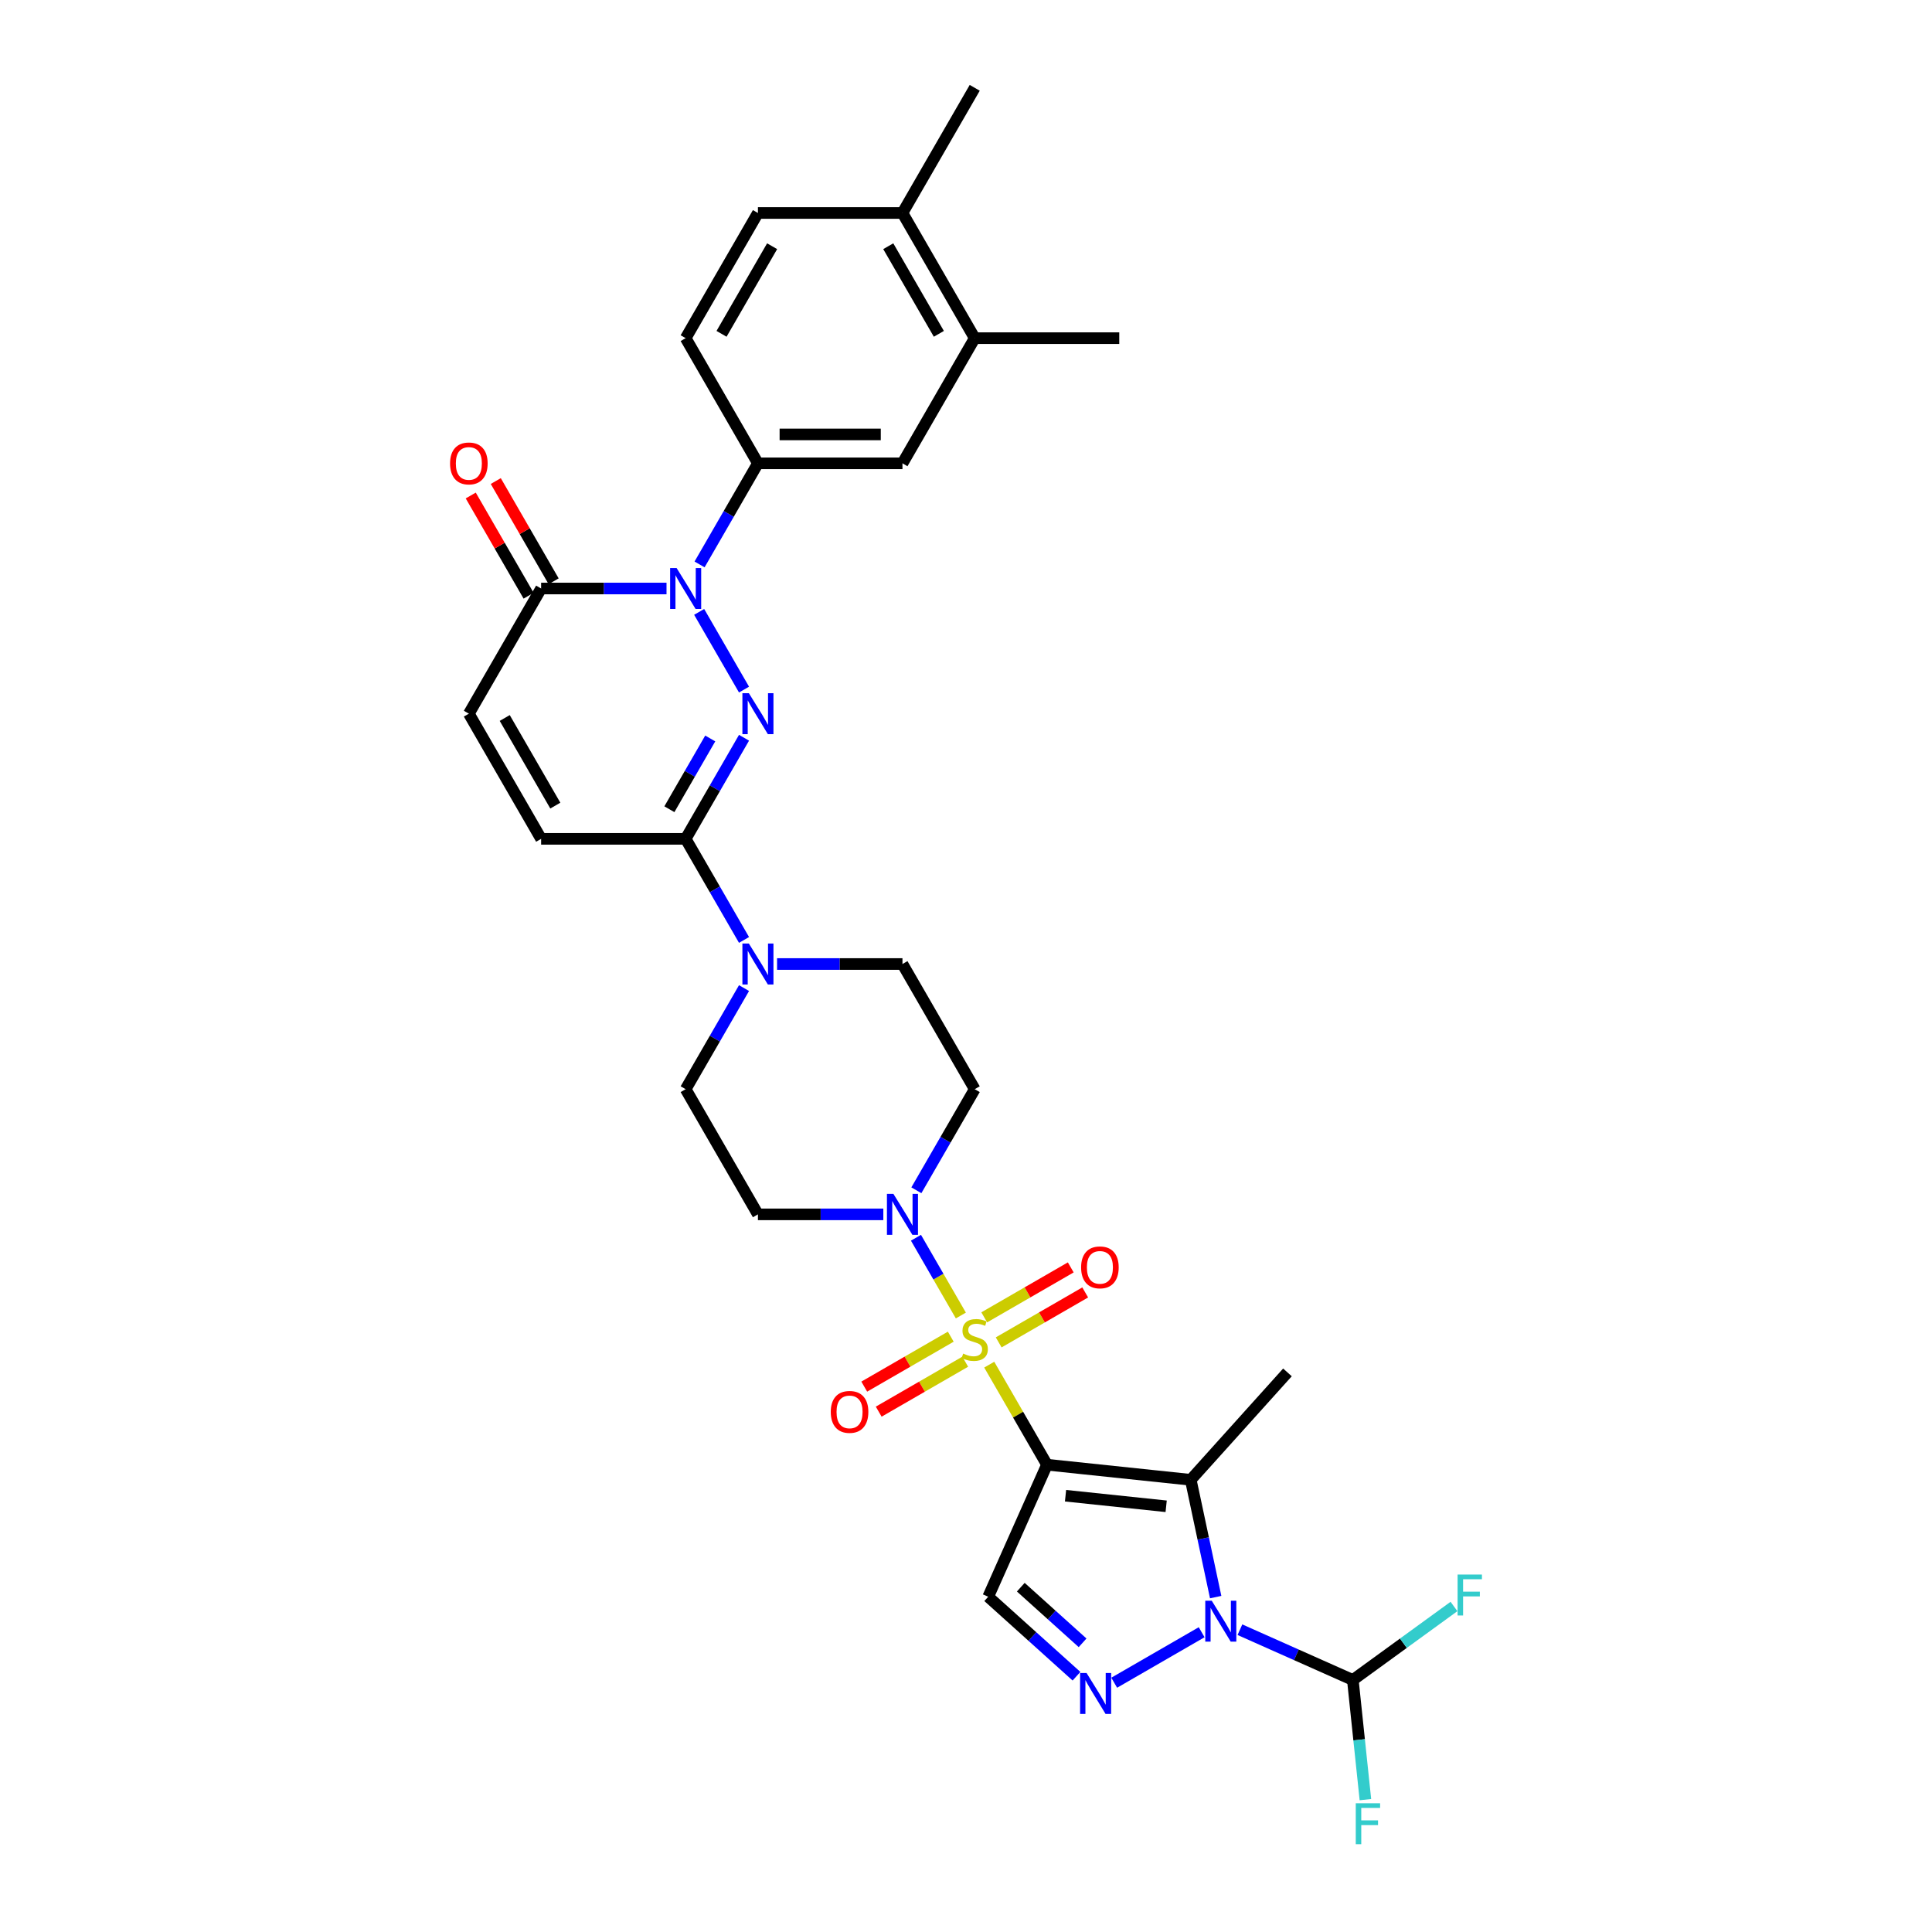 <?xml version='1.0' encoding='iso-8859-1'?>
<svg version='1.1' baseProfile='full'
              xmlns='http://www.w3.org/2000/svg'
                      xmlns:rdkit='http://www.rdkit.org/xml'
                      xmlns:xlink='http://www.w3.org/1999/xlink'
                  xml:space='preserve'
width='1000px' height='1000px' viewBox='0 0 1000 1000'>
<!-- END OF HEADER -->
<rect style='opacity:1.0;fill:#FFFFFF;stroke:none' width='1000' height='1000' x='0' y='0'> </rect>
<path class='bond-0' d='M 512.026,706.34 L 526.975,732.233' style='fill:none;fill-rule:evenodd;stroke:#CCCC00;stroke-width:6px;stroke-linecap:butt;stroke-linejoin:miter;stroke-opacity:1' />
<path class='bond-0' d='M 526.975,732.233 L 541.924,758.126' style='fill:none;fill-rule:evenodd;stroke:#000000;stroke-width:6px;stroke-linecap:butt;stroke-linejoin:miter;stroke-opacity:1' />
<path class='bond-8' d='M 497.34,680.904 L 485.721,660.779' style='fill:none;fill-rule:evenodd;stroke:#CCCC00;stroke-width:6px;stroke-linecap:butt;stroke-linejoin:miter;stroke-opacity:1' />
<path class='bond-8' d='M 485.721,660.779 L 474.102,640.654' style='fill:none;fill-rule:evenodd;stroke:#0000FF;stroke-width:6px;stroke-linecap:butt;stroke-linejoin:miter;stroke-opacity:1' />
<path class='bond-15' d='M 516.922,694.815 L 539.312,681.888' style='fill:none;fill-rule:evenodd;stroke:#CCCC00;stroke-width:6px;stroke-linecap:butt;stroke-linejoin:miter;stroke-opacity:1' />
<path class='bond-15' d='M 539.312,681.888 L 561.702,668.962' style='fill:none;fill-rule:evenodd;stroke:#FF0000;stroke-width:6px;stroke-linecap:butt;stroke-linejoin:miter;stroke-opacity:1' />
<path class='bond-15' d='M 509.441,681.857 L 531.831,668.931' style='fill:none;fill-rule:evenodd;stroke:#CCCC00;stroke-width:6px;stroke-linecap:butt;stroke-linejoin:miter;stroke-opacity:1' />
<path class='bond-15' d='M 531.831,668.931 L 554.221,656.004' style='fill:none;fill-rule:evenodd;stroke:#FF0000;stroke-width:6px;stroke-linecap:butt;stroke-linejoin:miter;stroke-opacity:1' />
<path class='bond-16' d='M 492.115,691.861 L 469.725,704.787' style='fill:none;fill-rule:evenodd;stroke:#CCCC00;stroke-width:6px;stroke-linecap:butt;stroke-linejoin:miter;stroke-opacity:1' />
<path class='bond-16' d='M 469.725,704.787 L 447.335,717.714' style='fill:none;fill-rule:evenodd;stroke:#FF0000;stroke-width:6px;stroke-linecap:butt;stroke-linejoin:miter;stroke-opacity:1' />
<path class='bond-16' d='M 499.596,704.818 L 477.206,717.745' style='fill:none;fill-rule:evenodd;stroke:#CCCC00;stroke-width:6px;stroke-linecap:butt;stroke-linejoin:miter;stroke-opacity:1' />
<path class='bond-16' d='M 477.206,717.745 L 454.817,730.672' style='fill:none;fill-rule:evenodd;stroke:#FF0000;stroke-width:6px;stroke-linecap:butt;stroke-linejoin:miter;stroke-opacity:1' />
<path class='bond-2' d='M 541.924,758.126 L 616.326,765.946' style='fill:none;fill-rule:evenodd;stroke:#000000;stroke-width:6px;stroke-linecap:butt;stroke-linejoin:miter;stroke-opacity:1' />
<path class='bond-2' d='M 551.521,774.179 L 603.601,779.653' style='fill:none;fill-rule:evenodd;stroke:#000000;stroke-width:6px;stroke-linecap:butt;stroke-linejoin:miter;stroke-opacity:1' />
<path class='bond-7' d='M 541.924,758.126 L 511.496,826.47' style='fill:none;fill-rule:evenodd;stroke:#000000;stroke-width:6px;stroke-linecap:butt;stroke-linejoin:miter;stroke-opacity:1' />
<path class='bond-1' d='M 629.231,826.659 L 622.778,796.303' style='fill:none;fill-rule:evenodd;stroke:#0000FF;stroke-width:6px;stroke-linecap:butt;stroke-linejoin:miter;stroke-opacity:1' />
<path class='bond-1' d='M 622.778,796.303 L 616.326,765.946' style='fill:none;fill-rule:evenodd;stroke:#000000;stroke-width:6px;stroke-linecap:butt;stroke-linejoin:miter;stroke-opacity:1' />
<path class='bond-12' d='M 641.785,843.532 L 671.004,856.542' style='fill:none;fill-rule:evenodd;stroke:#0000FF;stroke-width:6px;stroke-linecap:butt;stroke-linejoin:miter;stroke-opacity:1' />
<path class='bond-12' d='M 671.004,856.542 L 700.223,869.551' style='fill:none;fill-rule:evenodd;stroke:#000000;stroke-width:6px;stroke-linecap:butt;stroke-linejoin:miter;stroke-opacity:1' />
<path class='bond-33' d='M 621.975,844.841 L 576.71,870.974' style='fill:none;fill-rule:evenodd;stroke:#0000FF;stroke-width:6px;stroke-linecap:butt;stroke-linejoin:miter;stroke-opacity:1' />
<path class='bond-29' d='M 616.326,765.946 L 666.384,710.351' style='fill:none;fill-rule:evenodd;stroke:#000000;stroke-width:6px;stroke-linecap:butt;stroke-linejoin:miter;stroke-opacity:1' />
<path class='bond-3' d='M 385.106,381.86 L 370.001,408.022' style='fill:none;fill-rule:evenodd;stroke:#0000FF;stroke-width:6px;stroke-linecap:butt;stroke-linejoin:miter;stroke-opacity:1' />
<path class='bond-3' d='M 370.001,408.022 L 354.896,434.185' style='fill:none;fill-rule:evenodd;stroke:#000000;stroke-width:6px;stroke-linecap:butt;stroke-linejoin:miter;stroke-opacity:1' />
<path class='bond-3' d='M 367.617,382.227 L 357.044,400.541' style='fill:none;fill-rule:evenodd;stroke:#0000FF;stroke-width:6px;stroke-linecap:butt;stroke-linejoin:miter;stroke-opacity:1' />
<path class='bond-3' d='M 357.044,400.541 L 346.47,418.855' style='fill:none;fill-rule:evenodd;stroke:#000000;stroke-width:6px;stroke-linecap:butt;stroke-linejoin:miter;stroke-opacity:1' />
<path class='bond-4' d='M 385.106,356.933 L 361.885,316.712' style='fill:none;fill-rule:evenodd;stroke:#0000FF;stroke-width:6px;stroke-linecap:butt;stroke-linejoin:miter;stroke-opacity:1' />
<path class='bond-11' d='M 362.092,292.144 L 377.197,265.982' style='fill:none;fill-rule:evenodd;stroke:#0000FF;stroke-width:6px;stroke-linecap:butt;stroke-linejoin:miter;stroke-opacity:1' />
<path class='bond-11' d='M 377.197,265.982 L 392.302,239.82' style='fill:none;fill-rule:evenodd;stroke:#000000;stroke-width:6px;stroke-linecap:butt;stroke-linejoin:miter;stroke-opacity:1' />
<path class='bond-34' d='M 344.991,304.608 L 312.538,304.608' style='fill:none;fill-rule:evenodd;stroke:#0000FF;stroke-width:6px;stroke-linecap:butt;stroke-linejoin:miter;stroke-opacity:1' />
<path class='bond-34' d='M 312.538,304.608 L 280.085,304.608' style='fill:none;fill-rule:evenodd;stroke:#000000;stroke-width:6px;stroke-linecap:butt;stroke-linejoin:miter;stroke-opacity:1' />
<path class='bond-5' d='M 557.186,867.61 L 534.341,847.04' style='fill:none;fill-rule:evenodd;stroke:#0000FF;stroke-width:6px;stroke-linecap:butt;stroke-linejoin:miter;stroke-opacity:1' />
<path class='bond-5' d='M 534.341,847.04 L 511.496,826.47' style='fill:none;fill-rule:evenodd;stroke:#000000;stroke-width:6px;stroke-linecap:butt;stroke-linejoin:miter;stroke-opacity:1' />
<path class='bond-5' d='M 560.344,850.319 L 544.353,835.92' style='fill:none;fill-rule:evenodd;stroke:#0000FF;stroke-width:6px;stroke-linecap:butt;stroke-linejoin:miter;stroke-opacity:1' />
<path class='bond-5' d='M 544.353,835.92 L 528.361,821.522' style='fill:none;fill-rule:evenodd;stroke:#000000;stroke-width:6px;stroke-linecap:butt;stroke-linejoin:miter;stroke-opacity:1' />
<path class='bond-6' d='M 354.896,434.185 L 370.001,460.347' style='fill:none;fill-rule:evenodd;stroke:#000000;stroke-width:6px;stroke-linecap:butt;stroke-linejoin:miter;stroke-opacity:1' />
<path class='bond-6' d='M 370.001,460.347 L 385.106,486.509' style='fill:none;fill-rule:evenodd;stroke:#0000FF;stroke-width:6px;stroke-linecap:butt;stroke-linejoin:miter;stroke-opacity:1' />
<path class='bond-13' d='M 354.896,434.185 L 280.085,434.185' style='fill:none;fill-rule:evenodd;stroke:#000000;stroke-width:6px;stroke-linecap:butt;stroke-linejoin:miter;stroke-opacity:1' />
<path class='bond-18' d='M 474.309,616.086 L 489.414,589.924' style='fill:none;fill-rule:evenodd;stroke:#0000FF;stroke-width:6px;stroke-linecap:butt;stroke-linejoin:miter;stroke-opacity:1' />
<path class='bond-18' d='M 489.414,589.924 L 504.519,563.761' style='fill:none;fill-rule:evenodd;stroke:#000000;stroke-width:6px;stroke-linecap:butt;stroke-linejoin:miter;stroke-opacity:1' />
<path class='bond-19' d='M 457.208,628.55 L 424.755,628.55' style='fill:none;fill-rule:evenodd;stroke:#0000FF;stroke-width:6px;stroke-linecap:butt;stroke-linejoin:miter;stroke-opacity:1' />
<path class='bond-19' d='M 424.755,628.55 L 392.302,628.55' style='fill:none;fill-rule:evenodd;stroke:#000000;stroke-width:6px;stroke-linecap:butt;stroke-linejoin:miter;stroke-opacity:1' />
<path class='bond-9' d='M 280.085,304.608 L 242.68,369.396' style='fill:none;fill-rule:evenodd;stroke:#000000;stroke-width:6px;stroke-linecap:butt;stroke-linejoin:miter;stroke-opacity:1' />
<path class='bond-23' d='M 286.564,300.867 L 271.589,274.929' style='fill:none;fill-rule:evenodd;stroke:#000000;stroke-width:6px;stroke-linecap:butt;stroke-linejoin:miter;stroke-opacity:1' />
<path class='bond-23' d='M 271.589,274.929 L 256.614,248.991' style='fill:none;fill-rule:evenodd;stroke:#FF0000;stroke-width:6px;stroke-linecap:butt;stroke-linejoin:miter;stroke-opacity:1' />
<path class='bond-23' d='M 273.607,308.348 L 258.631,282.41' style='fill:none;fill-rule:evenodd;stroke:#000000;stroke-width:6px;stroke-linecap:butt;stroke-linejoin:miter;stroke-opacity:1' />
<path class='bond-23' d='M 258.631,282.41 L 243.656,256.473' style='fill:none;fill-rule:evenodd;stroke:#FF0000;stroke-width:6px;stroke-linecap:butt;stroke-linejoin:miter;stroke-opacity:1' />
<path class='bond-10' d='M 385.106,511.436 L 370.001,537.599' style='fill:none;fill-rule:evenodd;stroke:#0000FF;stroke-width:6px;stroke-linecap:butt;stroke-linejoin:miter;stroke-opacity:1' />
<path class='bond-10' d='M 370.001,537.599 L 354.896,563.761' style='fill:none;fill-rule:evenodd;stroke:#000000;stroke-width:6px;stroke-linecap:butt;stroke-linejoin:miter;stroke-opacity:1' />
<path class='bond-32' d='M 402.207,498.973 L 434.66,498.973' style='fill:none;fill-rule:evenodd;stroke:#0000FF;stroke-width:6px;stroke-linecap:butt;stroke-linejoin:miter;stroke-opacity:1' />
<path class='bond-32' d='M 434.66,498.973 L 467.113,498.973' style='fill:none;fill-rule:evenodd;stroke:#000000;stroke-width:6px;stroke-linecap:butt;stroke-linejoin:miter;stroke-opacity:1' />
<path class='bond-17' d='M 392.302,239.82 L 467.113,239.82' style='fill:none;fill-rule:evenodd;stroke:#000000;stroke-width:6px;stroke-linecap:butt;stroke-linejoin:miter;stroke-opacity:1' />
<path class='bond-17' d='M 403.524,224.857 L 455.892,224.857' style='fill:none;fill-rule:evenodd;stroke:#000000;stroke-width:6px;stroke-linecap:butt;stroke-linejoin:miter;stroke-opacity:1' />
<path class='bond-24' d='M 392.302,239.82 L 354.896,175.031' style='fill:none;fill-rule:evenodd;stroke:#000000;stroke-width:6px;stroke-linecap:butt;stroke-linejoin:miter;stroke-opacity:1' />
<path class='bond-27' d='M 700.223,869.551 L 703.478,900.52' style='fill:none;fill-rule:evenodd;stroke:#000000;stroke-width:6px;stroke-linecap:butt;stroke-linejoin:miter;stroke-opacity:1' />
<path class='bond-27' d='M 703.478,900.52 L 706.733,931.489' style='fill:none;fill-rule:evenodd;stroke:#33CCCC;stroke-width:6px;stroke-linecap:butt;stroke-linejoin:miter;stroke-opacity:1' />
<path class='bond-28' d='M 700.223,869.551 L 726.4,850.532' style='fill:none;fill-rule:evenodd;stroke:#000000;stroke-width:6px;stroke-linecap:butt;stroke-linejoin:miter;stroke-opacity:1' />
<path class='bond-28' d='M 726.4,850.532 L 752.577,831.513' style='fill:none;fill-rule:evenodd;stroke:#33CCCC;stroke-width:6px;stroke-linecap:butt;stroke-linejoin:miter;stroke-opacity:1' />
<path class='bond-14' d='M 280.085,434.185 L 242.68,369.396' style='fill:none;fill-rule:evenodd;stroke:#000000;stroke-width:6px;stroke-linecap:butt;stroke-linejoin:miter;stroke-opacity:1' />
<path class='bond-14' d='M 287.432,416.985 L 261.248,371.633' style='fill:none;fill-rule:evenodd;stroke:#000000;stroke-width:6px;stroke-linecap:butt;stroke-linejoin:miter;stroke-opacity:1' />
<path class='bond-20' d='M 467.113,239.82 L 504.519,175.031' style='fill:none;fill-rule:evenodd;stroke:#000000;stroke-width:6px;stroke-linecap:butt;stroke-linejoin:miter;stroke-opacity:1' />
<path class='bond-22' d='M 504.519,563.761 L 467.113,498.973' style='fill:none;fill-rule:evenodd;stroke:#000000;stroke-width:6px;stroke-linecap:butt;stroke-linejoin:miter;stroke-opacity:1' />
<path class='bond-21' d='M 392.302,628.55 L 354.896,563.761' style='fill:none;fill-rule:evenodd;stroke:#000000;stroke-width:6px;stroke-linecap:butt;stroke-linejoin:miter;stroke-opacity:1' />
<path class='bond-30' d='M 504.519,175.031 L 579.33,175.031' style='fill:none;fill-rule:evenodd;stroke:#000000;stroke-width:6px;stroke-linecap:butt;stroke-linejoin:miter;stroke-opacity:1' />
<path class='bond-35' d='M 504.519,175.031 L 467.113,110.243' style='fill:none;fill-rule:evenodd;stroke:#000000;stroke-width:6px;stroke-linecap:butt;stroke-linejoin:miter;stroke-opacity:1' />
<path class='bond-35' d='M 485.95,172.794 L 459.766,127.442' style='fill:none;fill-rule:evenodd;stroke:#000000;stroke-width:6px;stroke-linecap:butt;stroke-linejoin:miter;stroke-opacity:1' />
<path class='bond-26' d='M 354.896,175.031 L 392.302,110.243' style='fill:none;fill-rule:evenodd;stroke:#000000;stroke-width:6px;stroke-linecap:butt;stroke-linejoin:miter;stroke-opacity:1' />
<path class='bond-26' d='M 373.465,172.794 L 399.649,127.442' style='fill:none;fill-rule:evenodd;stroke:#000000;stroke-width:6px;stroke-linecap:butt;stroke-linejoin:miter;stroke-opacity:1' />
<path class='bond-25' d='M 467.113,110.243 L 392.302,110.243' style='fill:none;fill-rule:evenodd;stroke:#000000;stroke-width:6px;stroke-linecap:butt;stroke-linejoin:miter;stroke-opacity:1' />
<path class='bond-31' d='M 467.113,110.243 L 504.519,45.455' style='fill:none;fill-rule:evenodd;stroke:#000000;stroke-width:6px;stroke-linecap:butt;stroke-linejoin:miter;stroke-opacity:1' />
<path  class='atom-0' d='M 498.534 700.61
Q 498.773 700.699, 499.761 701.118
Q 500.748 701.537, 501.826 701.807
Q 502.933 702.046, 504.01 702.046
Q 506.015 702.046, 507.182 701.088
Q 508.349 700.101, 508.349 698.395
Q 508.349 697.228, 507.751 696.51
Q 507.182 695.792, 506.284 695.403
Q 505.387 695.014, 503.89 694.565
Q 502.005 693.996, 500.868 693.458
Q 499.761 692.919, 498.953 691.782
Q 498.175 690.645, 498.175 688.73
Q 498.175 686.066, 499.97 684.42
Q 501.796 682.775, 505.387 682.775
Q 507.84 682.775, 510.623 683.942
L 509.935 686.246
Q 507.391 685.198, 505.476 685.198
Q 503.412 685.198, 502.274 686.066
Q 501.137 686.904, 501.167 688.37
Q 501.167 689.508, 501.736 690.196
Q 502.334 690.884, 503.172 691.273
Q 504.04 691.662, 505.476 692.111
Q 507.391 692.71, 508.529 693.308
Q 509.666 693.906, 510.474 695.133
Q 511.312 696.33, 511.312 698.395
Q 511.312 701.328, 509.337 702.914
Q 507.391 704.47, 504.13 704.47
Q 502.244 704.47, 500.808 704.051
Q 499.402 703.662, 497.726 702.974
L 498.534 700.61
' fill='#CCCC00'/>
<path  class='atom-2' d='M 627.197 828.529
L 634.139 839.751
Q 634.827 840.858, 635.934 842.863
Q 637.042 844.868, 637.102 844.988
L 637.102 828.529
L 639.914 828.529
L 639.914 849.716
L 637.012 849.716
L 629.561 837.447
Q 628.693 836.01, 627.765 834.364
Q 626.867 832.719, 626.598 832.21
L 626.598 849.716
L 623.845 849.716
L 623.845 828.529
L 627.197 828.529
' fill='#0000FF'/>
<path  class='atom-4' d='M 387.619 358.803
L 394.561 370.025
Q 395.25 371.132, 396.357 373.137
Q 397.464 375.142, 397.524 375.261
L 397.524 358.803
L 400.337 358.803
L 400.337 379.989
L 397.434 379.989
L 389.983 367.72
Q 389.115 366.284, 388.187 364.638
Q 387.29 362.992, 387.02 362.484
L 387.02 379.989
L 384.267 379.989
L 384.267 358.803
L 387.619 358.803
' fill='#0000FF'/>
<path  class='atom-5' d='M 350.213 294.015
L 357.156 305.236
Q 357.844 306.344, 358.951 308.348
Q 360.058 310.353, 360.118 310.473
L 360.118 294.015
L 362.931 294.015
L 362.931 315.201
L 360.029 315.201
L 352.577 302.932
Q 351.71 301.496, 350.782 299.85
Q 349.884 298.204, 349.615 297.695
L 349.615 315.201
L 346.862 315.201
L 346.862 294.015
L 350.213 294.015
' fill='#0000FF'/>
<path  class='atom-6' d='M 562.408 865.935
L 569.351 877.156
Q 570.039 878.264, 571.146 880.269
Q 572.253 882.274, 572.313 882.393
L 572.313 865.935
L 575.126 865.935
L 575.126 887.121
L 572.223 887.121
L 564.772 874.852
Q 563.904 873.416, 562.977 871.77
Q 562.079 870.124, 561.81 869.615
L 561.81 887.121
L 559.057 887.121
L 559.057 865.935
L 562.408 865.935
' fill='#0000FF'/>
<path  class='atom-9' d='M 462.43 617.956
L 469.372 629.178
Q 470.061 630.285, 471.168 632.29
Q 472.275 634.295, 472.335 634.415
L 472.335 617.956
L 475.148 617.956
L 475.148 639.143
L 472.245 639.143
L 464.794 626.874
Q 463.926 625.437, 462.999 623.792
Q 462.101 622.146, 461.832 621.637
L 461.832 639.143
L 459.078 639.143
L 459.078 617.956
L 462.43 617.956
' fill='#0000FF'/>
<path  class='atom-11' d='M 387.619 488.38
L 394.561 499.601
Q 395.25 500.709, 396.357 502.713
Q 397.464 504.718, 397.524 504.838
L 397.524 488.38
L 400.337 488.38
L 400.337 509.566
L 397.434 509.566
L 389.983 497.297
Q 389.115 495.861, 388.187 494.215
Q 387.29 492.569, 387.02 492.06
L 387.02 509.566
L 384.267 509.566
L 384.267 488.38
L 387.619 488.38
' fill='#0000FF'/>
<path  class='atom-16' d='M 559.582 655.992
Q 559.582 650.905, 562.095 648.062
Q 564.609 645.219, 569.307 645.219
Q 574.005 645.219, 576.519 648.062
Q 579.033 650.905, 579.033 655.992
Q 579.033 661.139, 576.489 664.072
Q 573.945 666.974, 569.307 666.974
Q 564.639 666.974, 562.095 664.072
Q 559.582 661.169, 559.582 655.992
M 569.307 664.581
Q 572.539 664.581, 574.275 662.426
Q 576.04 660.241, 576.04 655.992
Q 576.04 651.833, 574.275 649.738
Q 572.539 647.613, 569.307 647.613
Q 566.075 647.613, 564.31 649.708
Q 562.574 651.803, 562.574 655.992
Q 562.574 660.271, 564.31 662.426
Q 566.075 664.581, 569.307 664.581
' fill='#FF0000'/>
<path  class='atom-17' d='M 430.005 730.803
Q 430.005 725.716, 432.519 722.873
Q 435.032 720.031, 439.73 720.031
Q 444.429 720.031, 446.942 722.873
Q 449.456 725.716, 449.456 730.803
Q 449.456 735.95, 446.912 738.883
Q 444.369 741.786, 439.73 741.786
Q 435.062 741.786, 432.519 738.883
Q 430.005 735.98, 430.005 730.803
M 439.73 739.392
Q 442.962 739.392, 444.698 737.237
Q 446.463 735.053, 446.463 730.803
Q 446.463 726.644, 444.698 724.549
Q 442.962 722.424, 439.73 722.424
Q 436.499 722.424, 434.733 724.519
Q 432.997 726.614, 432.997 730.803
Q 432.997 735.083, 434.733 737.237
Q 436.499 739.392, 439.73 739.392
' fill='#FF0000'/>
<path  class='atom-24' d='M 232.954 239.879
Q 232.954 234.792, 235.468 231.949
Q 237.982 229.107, 242.68 229.107
Q 247.378 229.107, 249.892 231.949
Q 252.405 234.792, 252.405 239.879
Q 252.405 245.026, 249.862 247.959
Q 247.318 250.862, 242.68 250.862
Q 238.012 250.862, 235.468 247.959
Q 232.954 245.056, 232.954 239.879
M 242.68 248.468
Q 245.912 248.468, 247.647 246.313
Q 249.413 244.129, 249.413 239.879
Q 249.413 235.72, 247.647 233.625
Q 245.912 231.501, 242.68 231.501
Q 239.448 231.501, 237.682 233.595
Q 235.947 235.69, 235.947 239.879
Q 235.947 244.159, 237.682 246.313
Q 239.448 248.468, 242.68 248.468
' fill='#FF0000'/>
<path  class='atom-28' d='M 701.744 933.359
L 714.342 933.359
L 714.342 935.783
L 704.587 935.783
L 704.587 942.217
L 713.265 942.217
L 713.265 944.67
L 704.587 944.67
L 704.587 954.545
L 701.744 954.545
L 701.744 933.359
' fill='#33CCCC'/>
<path  class='atom-29' d='M 754.447 814.985
L 767.046 814.985
L 767.046 817.409
L 757.29 817.409
L 757.29 823.842
L 765.968 823.842
L 765.968 826.296
L 757.29 826.296
L 757.29 836.171
L 754.447 836.171
L 754.447 814.985
' fill='#33CCCC'/>
</svg>
